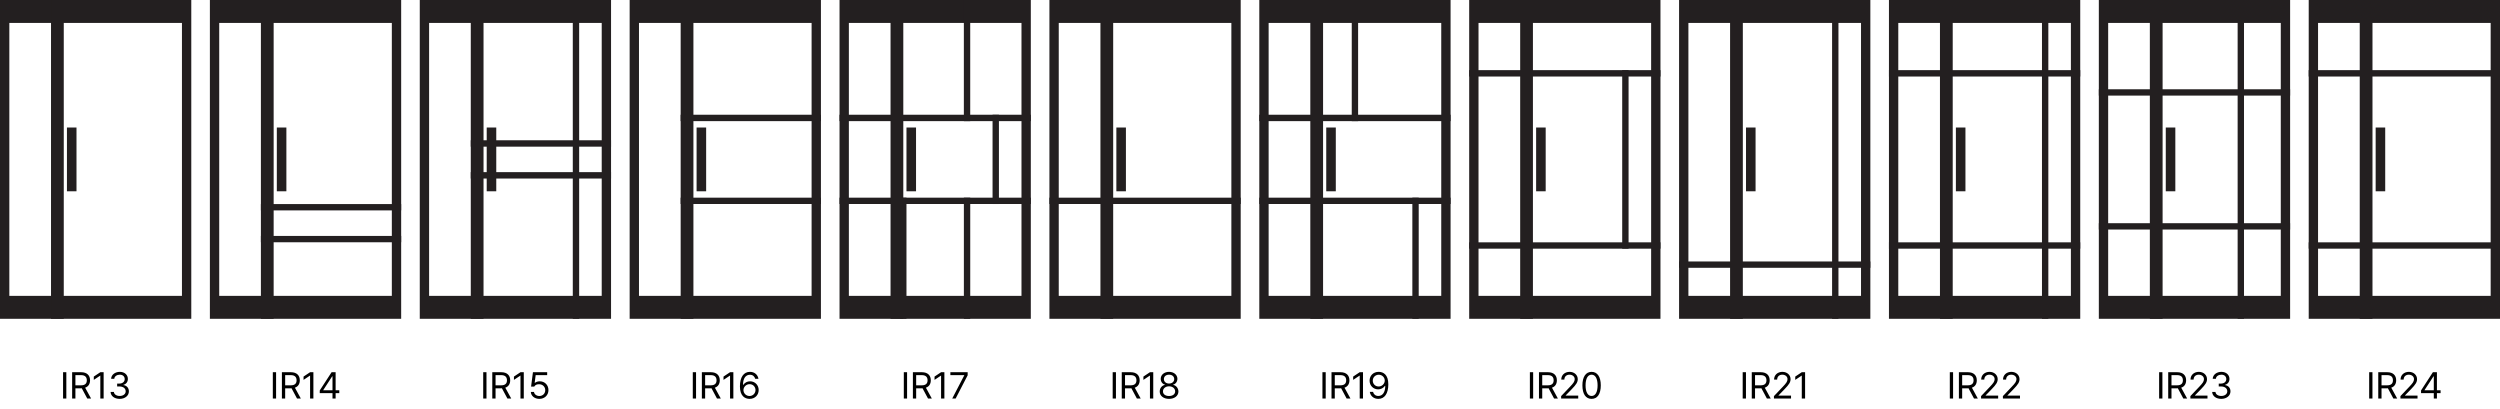<svg width="941" height="154" viewBox="0 0 941 154" fill="none" xmlns="http://www.w3.org/2000/svg">
<path d="M892.989 140.102V150H891.759V140.102H892.989ZM895.177 150V140.102H898.54C900.864 140.102 901.917 141.387 901.917 143.15C901.917 144.456 901.329 145.488 900.071 145.926L902.3 150H900.864L898.8 146.145C898.718 146.158 898.636 146.158 898.554 146.158H896.407V150H895.177ZM896.407 145.037H898.499C900.071 145.037 900.7 144.326 900.7 143.15C900.7 141.961 900.071 141.195 898.485 141.195H896.407V145.037ZM903.53 150L903.517 149.098L906.894 145.543C908.069 144.299 908.63 143.629 908.63 142.713C908.63 141.701 907.769 141.031 906.661 141.031C905.485 141.031 904.733 141.783 904.733 142.891H903.571C903.558 141.141 904.911 139.965 906.702 139.965C908.493 139.965 909.778 141.168 909.778 142.713C909.778 143.82 909.259 144.682 907.509 146.486L905.239 148.824V148.906H909.956V150H903.53ZM911.282 147.977V146.965L915.739 140.102H917.257V146.896H918.638V147.977H917.257V150H916.081V147.977H911.282ZM912.608 146.896H916.081V141.66H915.958L912.608 146.814V146.896Z" fill="black"/>
<path d="M813.928 140.102V150H812.697V140.102H813.928ZM816.115 150V140.102H819.479C821.803 140.102 822.855 141.387 822.855 143.15C822.855 144.456 822.268 145.488 821.01 145.926L823.238 150H821.803L819.738 146.145C819.656 146.158 819.574 146.158 819.492 146.158H817.346V150H816.115ZM817.346 145.037H819.438C821.01 145.037 821.639 144.326 821.639 143.15C821.639 141.961 821.01 141.195 819.424 141.195H817.346V145.037ZM824.469 150L824.455 149.098L827.832 145.543C829.008 144.299 829.568 143.629 829.568 142.713C829.568 141.701 828.707 141.031 827.6 141.031C826.424 141.031 825.672 141.783 825.672 142.891H824.51C824.496 141.141 825.85 139.965 827.641 139.965C829.432 139.965 830.717 141.168 830.717 142.713C830.717 143.82 830.197 144.682 828.447 146.486L826.178 148.824V148.906H830.895V150H824.469ZM836.104 150.137C834.135 150.137 832.727 149.084 832.658 147.512H833.902C833.971 148.455 834.914 149.043 836.09 149.043C837.389 149.043 838.346 148.332 838.346 147.307C838.346 146.227 837.484 145.461 835.939 145.461H835.133V144.381H835.939C837.143 144.381 837.977 143.711 837.977 142.686C837.977 141.701 837.252 141.031 836.131 141.031C835.078 141.031 834.107 141.619 834.053 142.59H832.863C832.932 141.018 834.381 139.965 836.145 139.965C838.031 139.965 839.18 141.195 839.166 142.617C839.18 143.738 838.523 144.572 837.484 144.859V144.928C838.77 145.133 839.562 146.049 839.549 147.307C839.562 148.934 838.072 150.137 836.104 150.137Z" fill="black"/>
<path d="M735.14 140.102V150H733.909V140.102H735.14ZM737.327 150V140.102H740.69C743.015 140.102 744.067 141.387 744.067 143.15C744.067 144.456 743.479 145.488 742.222 145.926L744.45 150H743.015L740.95 146.145C740.868 146.158 740.786 146.158 740.704 146.158H738.558V150H737.327ZM738.558 145.037H740.649C742.222 145.037 742.851 144.326 742.851 143.15C742.851 141.961 742.222 141.195 740.636 141.195H738.558V145.037ZM745.681 150L745.667 149.098L749.044 145.543C750.22 144.299 750.78 143.629 750.78 142.713C750.78 141.701 749.919 141.031 748.812 141.031C747.636 141.031 746.884 141.783 746.884 142.891H745.722C745.708 141.141 747.062 139.965 748.853 139.965C750.644 139.965 751.929 141.168 751.929 142.713C751.929 143.82 751.409 144.682 749.659 146.486L747.39 148.824V148.906H752.106V150H745.681ZM753.897 150L753.884 149.098L757.261 145.543C758.437 144.299 758.997 143.629 758.997 142.713C758.997 141.701 758.136 141.031 757.028 141.031C755.853 141.031 755.101 141.783 755.101 142.891H753.938C753.925 141.141 755.278 139.965 757.069 139.965C758.86 139.965 760.146 141.168 760.146 142.713C760.146 143.82 759.626 144.682 757.876 146.486L755.606 148.824V148.906H760.323V150H753.897Z" fill="black"/>
<path d="M657.179 140.102V150H655.948V140.102H657.179ZM659.366 150V140.102H662.729C665.054 140.102 666.106 141.387 666.106 143.15C666.106 144.456 665.519 145.488 664.261 145.926L666.489 150H665.054L662.989 146.145C662.907 146.158 662.825 146.158 662.743 146.158H660.597V150H659.366ZM660.597 145.037H662.688C664.261 145.037 664.89 144.326 664.89 143.15C664.89 141.961 664.261 141.195 662.675 141.195H660.597V145.037ZM667.72 150L667.706 149.098L671.083 145.543C672.259 144.299 672.819 143.629 672.819 142.713C672.819 141.701 671.958 141.031 670.851 141.031C669.675 141.031 668.923 141.783 668.923 142.891H667.761C667.747 141.141 669.101 139.965 670.892 139.965C672.683 139.965 673.968 141.168 673.968 142.713C673.968 143.82 673.448 144.682 671.698 146.486L669.429 148.824V148.906H674.146V150H667.72ZM679.437 140.102V150H678.192V141.387H678.138L675.731 142.986V141.742L678.192 140.102H679.437Z" fill="black"/>
<path d="M577.078 140.102V150H575.848V140.102H577.078ZM579.266 150V140.102H582.629C584.953 140.102 586.006 141.387 586.006 143.15C586.006 144.456 585.418 145.488 584.16 145.926L586.389 150H584.953L582.889 146.145C582.807 146.158 582.725 146.158 582.643 146.158H580.496V150H579.266ZM580.496 145.037H582.588C584.16 145.037 584.789 144.326 584.789 143.15C584.789 141.961 584.16 141.195 582.574 141.195H580.496V145.037ZM587.619 150L587.605 149.098L590.982 145.543C592.158 144.299 592.719 143.629 592.719 142.713C592.719 141.701 591.857 141.031 590.75 141.031C589.574 141.031 588.822 141.783 588.822 142.891H587.66C587.646 141.141 589 139.965 590.791 139.965C592.582 139.965 593.867 141.168 593.867 142.713C593.867 143.82 593.348 144.682 591.598 146.486L589.328 148.824V148.906H594.045V150H587.619ZM599.076 150.137C596.875 150.137 595.617 148.291 595.617 145.051C595.617 141.838 596.902 139.965 599.076 139.965C601.25 139.965 602.535 141.838 602.535 145.051C602.535 148.291 601.264 150.137 599.076 150.137ZM599.076 149.043C600.498 149.043 601.332 147.607 601.332 145.051C601.332 142.494 600.498 141.031 599.076 141.031C597.654 141.031 596.807 142.494 596.807 145.051C596.807 147.607 597.641 149.043 599.076 149.043Z" fill="black"/>
<path d="M498.994 140.102V150H497.764V140.102H498.994ZM501.182 150V140.102H504.545C506.869 140.102 507.922 141.387 507.922 143.15C507.922 144.456 507.334 145.488 506.076 145.926L508.305 150H506.869L504.805 146.145C504.723 146.158 504.641 146.158 504.559 146.158H502.412V150H501.182ZM502.412 145.037H504.504C506.076 145.037 506.705 144.326 506.705 143.15C506.705 141.961 506.076 141.195 504.49 141.195H502.412V145.037ZM513.035 140.102V150H511.791V141.387H511.736L509.33 142.986V141.742L511.791 140.102H513.035ZM518.969 139.965C520.678 139.979 522.564 141.004 522.564 144.654C522.564 148.168 521.129 150.137 518.805 150.137C517.068 150.137 515.838 149.07 515.592 147.498H516.809C517.027 148.387 517.697 149.043 518.805 149.043C520.418 149.043 521.402 147.648 521.416 145.242H521.279C520.705 146.062 519.803 146.555 518.75 146.555C516.973 146.555 515.51 145.201 515.51 143.287C515.51 141.441 516.863 139.951 518.969 139.965ZM518.969 141.045C517.67 141.045 516.699 142.057 516.713 143.273C516.713 144.504 517.629 145.475 518.928 145.475C520.213 145.475 521.225 144.408 521.225 143.246C521.225 142.111 520.281 141.045 518.969 141.045Z" fill="black"/>
<path d="M420.042 140.102V150H418.812V140.102H420.042ZM422.229 150V140.102H425.593C427.917 140.102 428.97 141.387 428.97 143.15C428.97 144.456 428.382 145.488 427.124 145.926L429.353 150H427.917L425.853 146.145C425.771 146.158 425.688 146.158 425.606 146.158H423.46V150H422.229ZM423.46 145.037H425.552C427.124 145.037 427.753 144.326 427.753 143.15C427.753 141.961 427.124 141.195 425.538 141.195H423.46V145.037ZM434.083 140.102V150H432.839V141.387H432.784L430.378 142.986V141.742L432.839 140.102H434.083ZM440.03 150.137C437.952 150.137 436.503 148.988 436.517 147.375C436.503 146.09 437.392 145.037 438.526 144.859V144.805C437.542 144.572 436.899 143.67 436.899 142.59C436.899 141.072 438.226 139.965 440.03 139.965C441.835 139.965 443.161 141.072 443.175 142.59C443.161 143.67 442.505 144.572 441.534 144.805V144.859C442.655 145.037 443.544 146.09 443.558 147.375C443.544 148.988 442.095 150.137 440.03 150.137ZM440.03 149.057C441.452 149.057 442.327 148.346 442.327 147.307C442.327 146.213 441.356 145.406 440.03 145.406C438.704 145.406 437.72 146.213 437.747 147.307C437.72 148.346 438.608 149.057 440.03 149.057ZM440.03 144.367C441.151 144.367 441.972 143.684 441.972 142.686C441.972 141.701 441.192 141.031 440.03 141.031C438.854 141.031 438.089 141.701 438.089 142.686C438.089 143.684 438.896 144.367 440.03 144.367Z" fill="black"/>
<path d="M341.425 140.102V150H340.194V140.102H341.425ZM343.612 150V140.102H346.976C349.3 140.102 350.353 141.387 350.353 143.15C350.353 144.456 349.765 145.488 348.507 145.926L350.735 150H349.3L347.235 146.145C347.153 146.158 347.071 146.158 346.989 146.158H344.843V150H343.612ZM344.843 145.037H346.935C348.507 145.037 349.136 144.326 349.136 143.15C349.136 141.961 348.507 141.195 346.921 141.195H344.843V145.037ZM355.466 140.102V150H354.222V141.387H354.167L351.761 142.986V141.742L354.222 140.102H355.466ZM358.419 150L362.958 141.264V141.195H357.722V140.102H364.229V141.25L359.704 150H358.419Z" fill="black"/>
<path d="M261.994 140.102V150H260.764V140.102H261.994ZM264.182 150V140.102H267.545C269.869 140.102 270.922 141.387 270.922 143.15C270.922 144.456 270.334 145.488 269.076 145.926L271.305 150H269.869L267.805 146.145C267.723 146.158 267.641 146.158 267.559 146.158H265.412V150H264.182ZM265.412 145.037H267.504C269.076 145.037 269.705 144.326 269.705 143.15C269.705 141.961 269.076 141.195 267.49 141.195H265.412V145.037ZM276.035 140.102V150H274.791V141.387H274.736L272.33 142.986V141.742L274.791 140.102H276.035ZM282.119 150.137C280.396 150.109 278.51 149.098 278.51 145.434C278.51 141.934 279.945 139.965 282.27 139.965C284.006 139.965 285.223 141.031 285.482 142.59H284.266C284.033 141.715 283.377 141.059 282.27 141.059C280.643 141.059 279.672 142.453 279.672 144.832H279.795C280.369 144.012 281.271 143.52 282.338 143.52C284.102 143.52 285.564 144.887 285.564 146.801C285.564 148.66 284.197 150.15 282.119 150.137ZM282.119 149.057C283.404 149.057 284.361 148.045 284.375 146.814C284.361 145.598 283.445 144.6 282.146 144.6C280.848 144.6 279.85 145.652 279.836 146.828C279.836 147.99 280.793 149.057 282.119 149.057Z" fill="black"/>
<path d="M183.11 140.102V150H181.88V140.102H183.11ZM185.298 150V140.102H188.661C190.985 140.102 192.038 141.387 192.038 143.15C192.038 144.456 191.45 145.488 190.192 145.926L192.421 150H190.985L188.921 146.145C188.839 146.158 188.757 146.158 188.675 146.158H186.528V150H185.298ZM186.528 145.037H188.62C190.192 145.037 190.821 144.326 190.821 143.15C190.821 141.961 190.192 141.195 188.606 141.195H186.528V145.037ZM197.151 140.102V150H195.907V141.387H195.853L193.446 142.986V141.742L195.907 140.102H197.151ZM203.017 150.137C201.226 150.137 199.872 149.029 199.804 147.512H200.993C201.089 148.4 201.95 149.057 203.017 149.057C204.302 149.057 205.231 148.113 205.231 146.869C205.231 145.584 204.261 144.641 202.935 144.627C202.101 144.613 201.458 144.873 201.089 145.516H199.899L200.597 140.102H205.956V141.195H201.622L201.253 144.094H201.349C201.786 143.752 202.456 143.52 203.153 143.52C205.04 143.52 206.435 144.914 206.435 146.842C206.435 148.756 204.985 150.137 203.017 150.137Z" fill="black"/>
<path d="M103.919 140.102V150H102.688V140.102H103.919ZM106.106 150V140.102H109.47C111.794 140.102 112.847 141.387 112.847 143.15C112.847 144.456 112.259 145.488 111.001 145.926L113.229 150H111.794L109.729 146.145C109.647 146.158 109.565 146.158 109.483 146.158H107.337V150H106.106ZM107.337 145.037H109.429C111.001 145.037 111.63 144.326 111.63 143.15C111.63 141.961 111.001 141.195 109.415 141.195H107.337V145.037ZM117.96 140.102V150H116.716V141.387H116.661L114.255 142.986V141.742L116.716 140.102H117.96ZM120.353 147.977V146.965L124.81 140.102H126.327V146.896H127.708V147.977H126.327V150H125.151V147.977H120.353ZM121.679 146.896H125.151V141.66H125.028L121.679 146.814V146.896Z" fill="black"/>
<path d="M24.967 140.102V150H23.736V140.102H24.967ZM27.154 150V140.102H30.518C32.842 140.102 33.895 141.387 33.895 143.15C33.895 144.456 33.307 145.488 32.049 145.926L34.277 150H32.842L30.777 146.145C30.695 146.158 30.613 146.158 30.531 146.158H28.385V150H27.154ZM28.385 145.037H30.477C32.049 145.037 32.678 144.326 32.678 143.15C32.678 141.961 32.049 141.195 30.463 141.195H28.385V145.037ZM39.008 140.102V150H37.764V141.387H37.709L35.303 142.986V141.742L37.764 140.102H39.008ZM45.065 150.137C43.096 150.137 41.688 149.084 41.619 147.512H42.863C42.932 148.455 43.875 149.043 45.051 149.043C46.35 149.043 47.307 148.332 47.307 147.307C47.307 146.227 46.445 145.461 44.9 145.461H44.094V144.381H44.9C46.103 144.381 46.938 143.711 46.938 142.686C46.938 141.701 46.213 141.031 45.092 141.031C44.039 141.031 43.068 141.619 43.014 142.59H41.824C41.893 141.018 43.342 139.965 45.105 139.965C46.992 139.965 48.141 141.195 48.127 142.617C48.141 143.738 47.484 144.572 46.445 144.859V144.928C47.73 145.133 48.523 146.049 48.51 147.307C48.523 148.934 47.033 150.137 45.065 150.137Z" fill="black"/>
<g clip-path="url(#clip0_625_4)">
<path d="M888.202 -9.91821e-05V119.997H893.003V-9.91821e-05H888.202Z" fill="#231F20"/>
<path d="M894.197 47.997V72H897.795V47.997H894.197Z" fill="#231F20"/>
<path d="M869 0V119.997H941V0H869ZM937.486 111.37H872.514V8.627H937.486V111.37Z" fill="#231F20"/>
<path d="M869 93.598L941 93.598V91.202L869 91.202V93.598Z" fill="#231F20"/>
<path d="M869 28.803L941 28.803V26.407L869 26.407V28.803Z" fill="#231F20"/>
</g>
<g clip-path="url(#clip1_625_4)">
<path d="M809.202 -9.91821e-05V119.997H814.003V-9.91821e-05H809.202Z" fill="#231F20"/>
<path d="M815.197 47.997V72H818.795V47.997H815.197Z" fill="#231F20"/>
<path d="M790 0V119.997H862V0H790ZM858.486 111.37H793.514V8.627H858.486V111.37Z" fill="#231F20"/>
<path d="M790 86.402L862 86.402V84.006L790 84.006V86.402Z" fill="#231F20"/>
<path d="M790 35.992L862 35.992V33.596L790 33.596V35.992Z" fill="#231F20"/>
<path d="M842.247 -0V119.997H844.643V-0H842.247Z" fill="#231F20"/>
</g>
<g clip-path="url(#clip2_625_4)">
<path d="M730.202 -9.91821e-05V119.997H735.003V-9.91821e-05H730.202Z" fill="#231F20"/>
<path d="M736.197 47.997V72H739.795V47.997H736.197Z" fill="#231F20"/>
<path d="M711 0V119.997H783V0H711ZM779.486 111.37H714.514V8.627H779.486V111.37Z" fill="#231F20"/>
<path d="M711 93.598L783 93.598V91.202L711 91.202V93.598Z" fill="#231F20"/>
<path d="M711 28.803L783 28.803V26.407L711 26.407V28.803Z" fill="#231F20"/>
<path d="M768.598 -9.91821e-05V119.997H770.994V-9.91821e-05H768.598Z" fill="#231F20"/>
</g>
<g clip-path="url(#clip3_625_4)">
<path d="M651.202 -9.91821e-05V119.997H656.003V-9.91821e-05H651.202Z" fill="#231F20"/>
<path d="M657.197 47.997V72H660.795V47.997H657.197Z" fill="#231F20"/>
<path d="M632 0V119.997H704V0H632ZM700.486 111.37H635.514V8.627H700.486V111.37Z" fill="#231F20"/>
<path d="M632 100.803L704 100.803V98.407L632 98.407V100.803Z" fill="#231F20"/>
<path d="M689.598 -9.91821e-05V119.997H691.994V-9.91821e-05H689.598Z" fill="#231F20"/>
</g>
<g clip-path="url(#clip4_625_4)">
<path d="M572.194 0.009V120.006H576.994V0.009H572.194Z" fill="#231F20"/>
<path d="M578.197 47.997V72H581.795V47.997H578.197Z" fill="#231F20"/>
<path d="M553 0V119.997H625V0H553ZM621.486 111.37H556.514V8.627H621.486V111.37Z" fill="#231F20"/>
<path d="M553 93.598L625 93.598V91.202L553 91.202V93.598Z" fill="#231F20"/>
<path d="M553 28.803L625 28.803V26.407L553 26.407V28.803Z" fill="#231F20"/>
<path d="M610.598 26.399V93.598H612.994V26.399H610.598Z" fill="#231F20"/>
</g>
<g clip-path="url(#clip5_625_4)">
<path d="M493.202 -9.91821e-05V119.997H498.003V-9.91821e-05H493.202Z" fill="#231F20"/>
<path d="M499.197 47.997V72H502.795V47.997H499.197Z" fill="#231F20"/>
<path d="M474 0V119.997H546V0H474ZM542.486 111.37H477.514V8.627H542.486V111.37Z" fill="#231F20"/>
<path d="M546 43.197H474V45.593H546V43.197Z" fill="#231F20"/>
<path d="M546 74.396H474V76.792H546V74.396Z" fill="#231F20"/>
<path d="M531.607 74.396V119.997H534.003V74.396H531.607Z" fill="#231F20"/>
<path d="M508.798 -4.95911e-05V45.601H511.194V-4.95911e-05H508.798Z" fill="#231F20"/>
</g>
<g clip-path="url(#clip6_625_4)">
<path d="M414.202 -9.91821e-05V119.997H419.003V-9.91821e-05H414.202Z" fill="#231F20"/>
<path d="M420.197 47.997V72H423.795V47.997H420.197Z" fill="#231F20"/>
<path d="M395 0V119.997H467V0H395ZM463.486 111.37H398.514V8.627H463.486V111.37Z" fill="#231F20"/>
<path d="M467 74.396H395V76.792H467V74.396Z" fill="#231F20"/>
</g>
<g clip-path="url(#clip7_625_4)">
<path d="M335.202 -9.91821e-05V119.997H340.003V-9.91821e-05H335.202Z" fill="#231F20"/>
<path d="M341.197 47.997V72H344.795V47.997H341.197Z" fill="#231F20"/>
<path d="M316 0V119.997H388V0H316ZM384.486 111.37H319.514V8.627H384.486V111.37Z" fill="#231F20"/>
<path d="M388 43.197H316V45.593H388V43.197Z" fill="#231F20"/>
<path d="M388 74.396H316V76.792H388V74.396Z" fill="#231F20"/>
<path d="M373.598 43.188V76.792H375.994V43.188H373.598Z" fill="#231F20"/>
<path d="M362.795 -5.34058e-05V45.601H365.191V-5.34058e-05H362.795Z" fill="#231F20"/>
<path d="M338.801 74.396V119.997H341.197V74.396H338.801Z" fill="#231F20"/>
<path d="M362.803 74.405V120.006H365.199V74.405H362.803Z" fill="#231F20"/>
</g>
<g clip-path="url(#clip8_625_4)">
<path d="M256.202 -9.91821e-05V119.997H261.003V-9.91821e-05H256.202Z" fill="#231F20"/>
<path d="M262.197 47.997V72H265.795V47.997H262.197Z" fill="#231F20"/>
<path d="M237 0V119.997H309V0H237ZM305.486 111.37H240.514V8.627H305.486V111.37Z" fill="#231F20"/>
<path d="M309 43.197H256.202V45.593H309V43.197Z" fill="#231F20"/>
<path d="M309 74.396H256.202V76.792H309V74.396Z" fill="#231F20"/>
</g>
<g clip-path="url(#clip9_625_4)">
<path d="M177.202 -9.91821e-05V119.997H182.003V-9.91821e-05H177.202Z" fill="#231F20"/>
<path d="M183.197 47.997V72H186.795V47.997H183.197Z" fill="#231F20"/>
<path d="M158 0V119.997H230V0H158ZM226.486 111.37H161.514V8.627H226.486V111.37Z" fill="#231F20"/>
<path d="M230 52.798H177.202V55.194H230V52.798Z" fill="#231F20"/>
<path d="M230 64.803H177.202V67.199H230V64.803Z" fill="#231F20"/>
<path d="M215.598 -9.91821e-05V119.997H217.994V-9.91821e-05H215.598Z" fill="#231F20"/>
</g>
<g clip-path="url(#clip10_625_4)">
<path d="M98.202 -9.91821e-05L98.202 119.997H103.003V-9.91821e-05H98.202Z" fill="#231F20"/>
<path d="M104.197 47.997V72H107.795V47.997H104.197Z" fill="#231F20"/>
<path d="M79 0V119.997H151V0H79ZM147.486 111.37H82.514V8.627H147.486V111.37Z" fill="#231F20"/>
<path d="M151 76.801H98.202V79.197H151V76.801Z" fill="#231F20"/>
<path d="M151 88.798H98.202V91.194H151V88.798Z" fill="#231F20"/>
</g>
<g clip-path="url(#clip11_625_4)">
<path d="M0 0V119.997H72V0H0ZM68.486 111.37H3.514V8.627H68.486V111.37Z" fill="#231F20"/>
<path d="M19.202 -9.91821e-05L19.202 119.997H24.003L24.003 -9.91821e-05H19.202Z" fill="#231F20"/>
<path d="M25.197 47.997V72H28.795V47.997H25.197Z" fill="#231F20"/>
</g>
<defs>
<clipPath id="clip0_625_4">
<rect width="72" height="119.997" fill="white" transform="translate(869)"/>
</clipPath>
<clipPath id="clip1_625_4">
<rect width="72" height="119.997" fill="white" transform="translate(790)"/>
</clipPath>
<clipPath id="clip2_625_4">
<rect width="72" height="119.997" fill="white" transform="translate(711)"/>
</clipPath>
<clipPath id="clip3_625_4">
<rect width="72" height="119.997" fill="white" transform="translate(632)"/>
</clipPath>
<clipPath id="clip4_625_4">
<rect width="72" height="119.997" fill="white" transform="translate(553)"/>
</clipPath>
<clipPath id="clip5_625_4">
<rect width="72" height="119.997" fill="white" transform="translate(474)"/>
</clipPath>
<clipPath id="clip6_625_4">
<rect width="72" height="119.997" fill="white" transform="translate(395)"/>
</clipPath>
<clipPath id="clip7_625_4">
<rect width="72" height="119.997" fill="white" transform="translate(316)"/>
</clipPath>
<clipPath id="clip8_625_4">
<rect width="72" height="119.997" fill="white" transform="translate(237)"/>
</clipPath>
<clipPath id="clip9_625_4">
<rect width="72" height="119.997" fill="white" transform="translate(158)"/>
</clipPath>
<clipPath id="clip10_625_4">
<rect width="72" height="119.997" fill="white" transform="translate(79)"/>
</clipPath>
<clipPath id="clip11_625_4">
<rect width="72" height="119.997" fill="white"/>
</clipPath>
</defs>
</svg>
